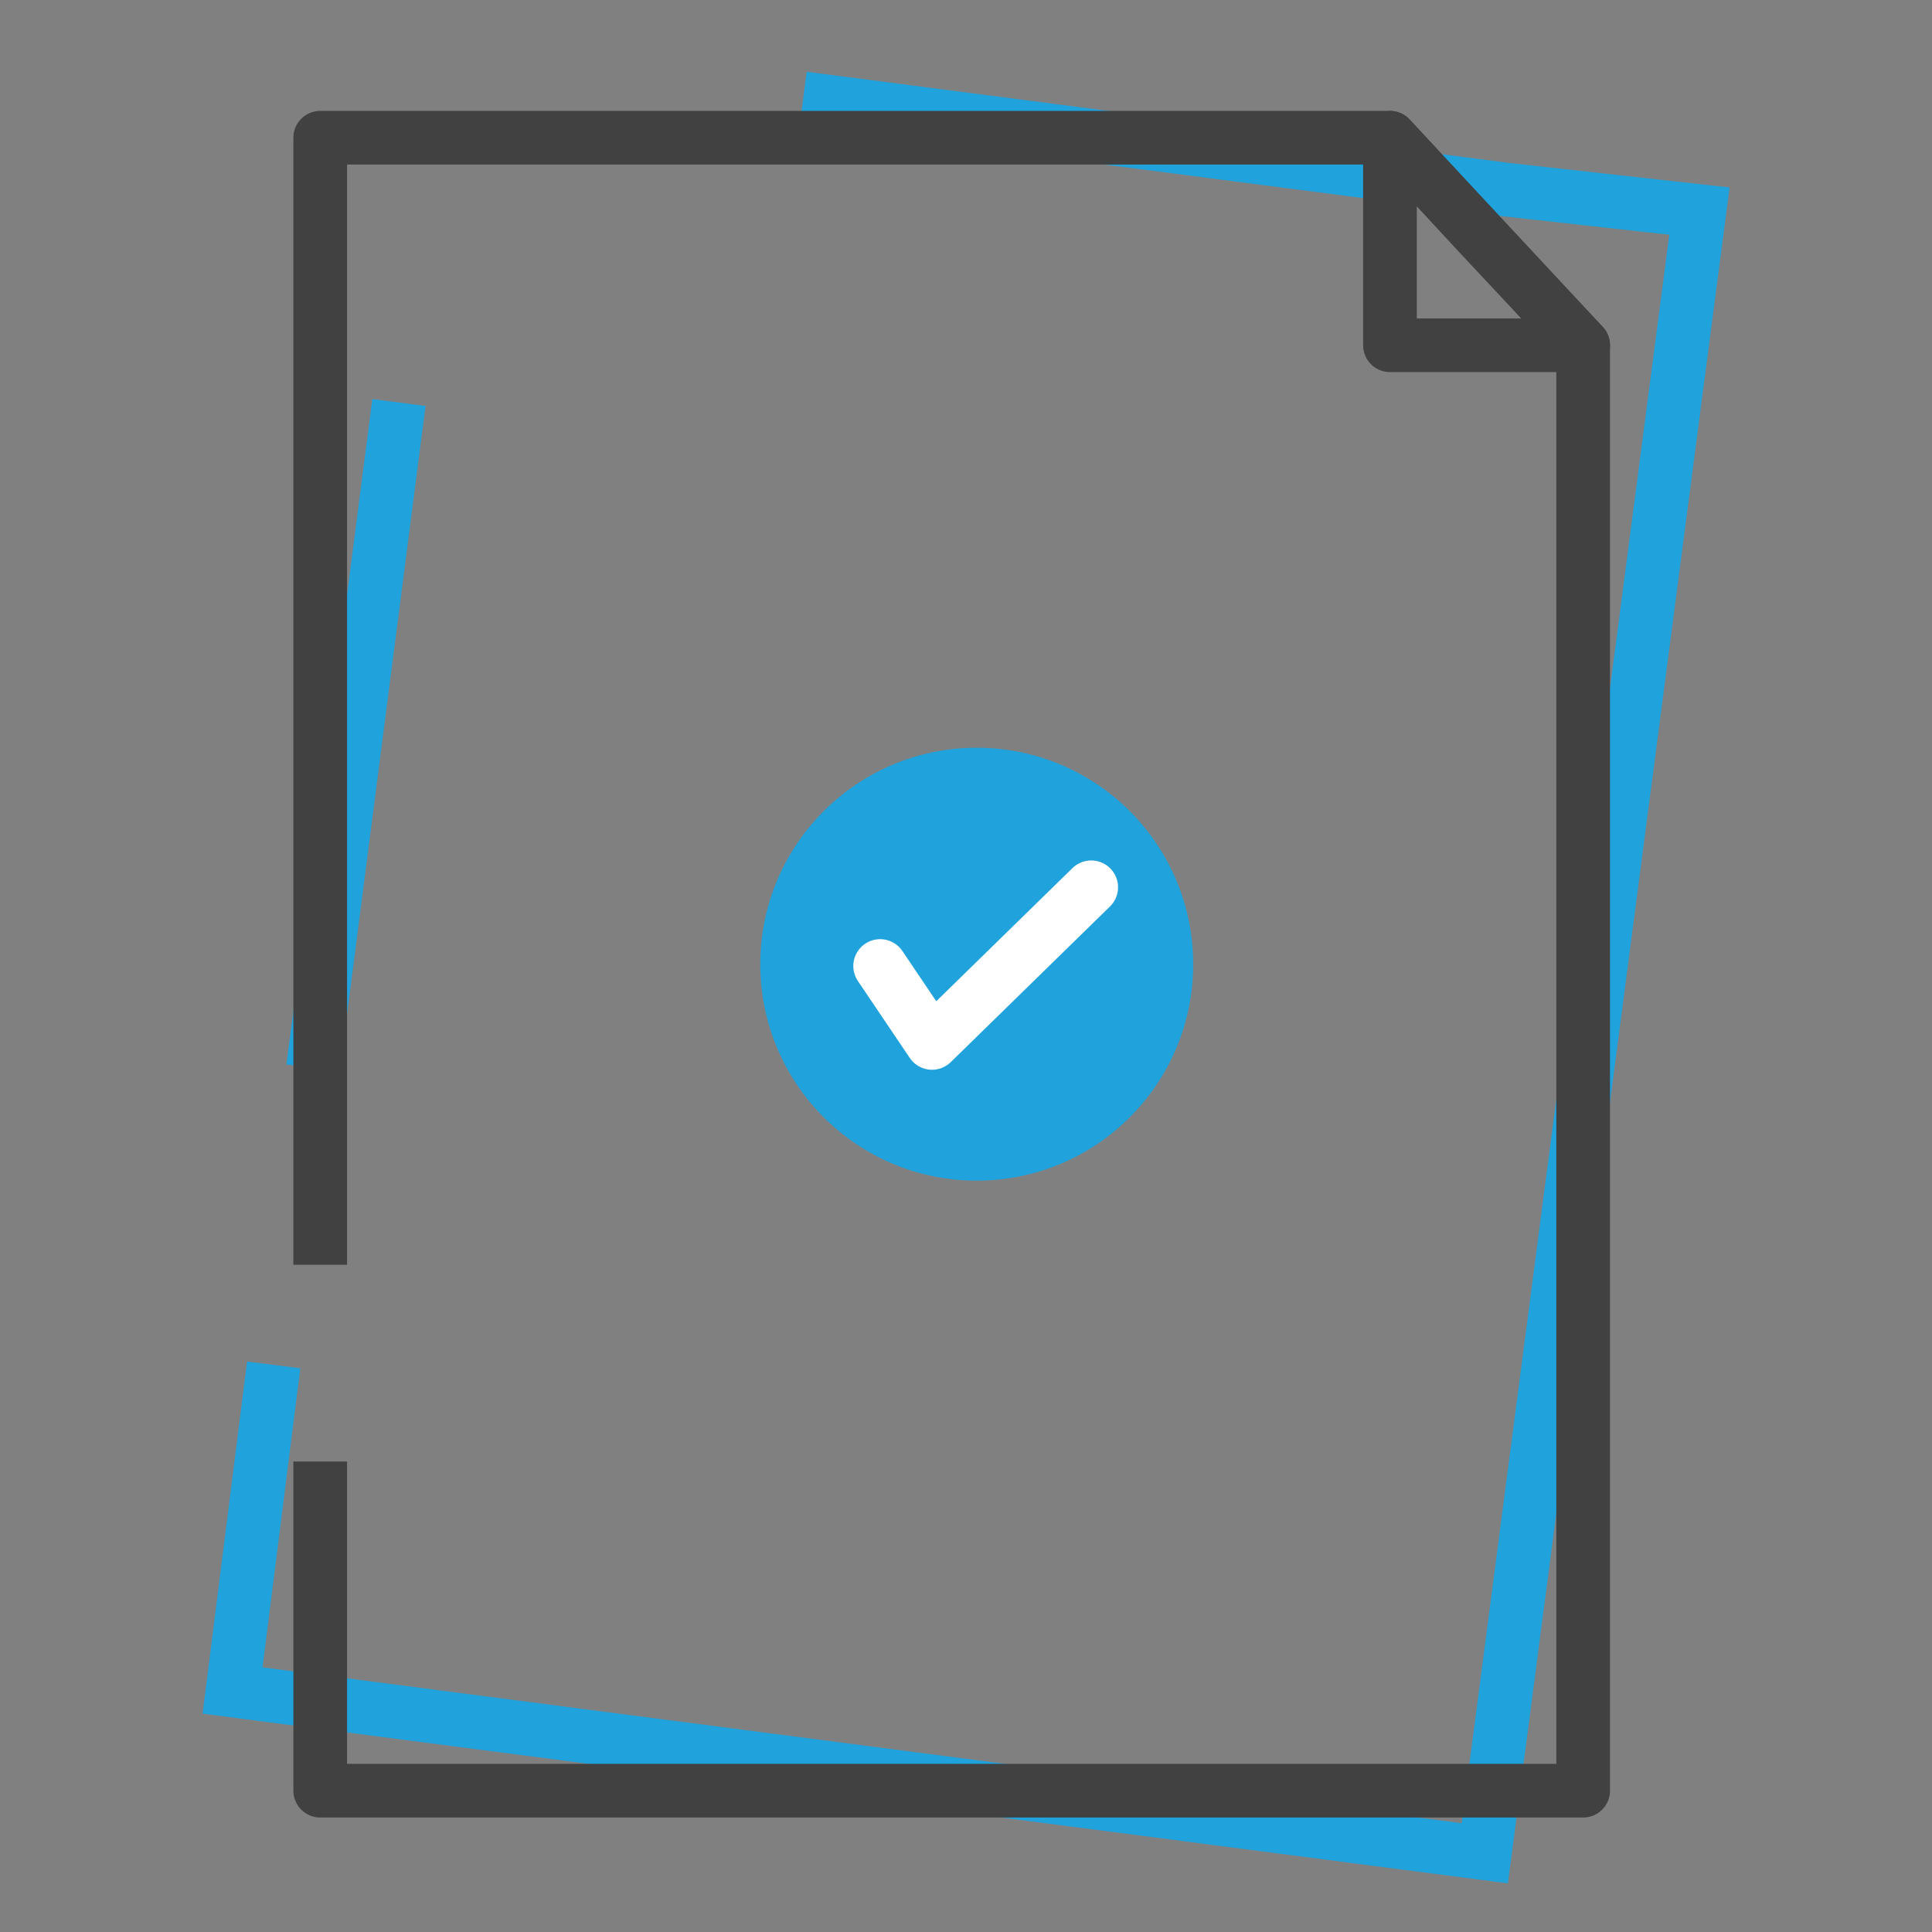 <?xml version="1.0" encoding="utf-8"?>
<!-- Generator: Adobe Illustrator 19.2.1, SVG Export Plug-In . SVG Version: 6.00 Build 0)  -->
<svg version="1.1" id="Layer_1" xmlns="http://www.w3.org/2000/svg" xmlns:xlink="http://www.w3.org/1999/xlink" x="0px" y="0px"
	 viewBox="0 0 108 108" style="enable-background:new 0 0 108 108;" xml:space="preserve">
<rect x="0" y="0" width="108" height="108" fill="#808080" stroke="none"/>
<style type="text/css">
	.st0{fill:none;stroke:#20A2DC;stroke-width:3;stroke-miterlimit:10;}
	.st1{fill:none;stroke:#414142;stroke-width:3;stroke-linejoin:round;stroke-miterlimit:10;}
	.st2{fill:#20A2DC;}
	.st3{fill:none;stroke:#FFFFFF;stroke-width:3;stroke-linecap:round;stroke-linejoin:round;stroke-miterlimit:10;}
</style>
<line class="st0" x1="22.3" y1="22.5" x2="17.5" y2="59.7"/>
<polyline class="st0" points="15.3,76.3 13,94.5 83,103.6 95,11.8 84.2,10.6 44.9,5.5 "/>
<polyline class="st1" points="17.9,81.7 17.9,100.1 88.5,100.1 88.5,19.3 77.7,7.7 17.9,7.7 17.9,70.7 "/>
<polygon class="st1" points="88.5,19.3 77.7,19.3 77.7,7.7 82.6,13 "/>
<circle class="st2" cx="54.6" cy="53.9" r="12.1"/>
<polyline class="st3" points="49.2,54 52.1,58.3 61,49.6 "/>
</svg>
